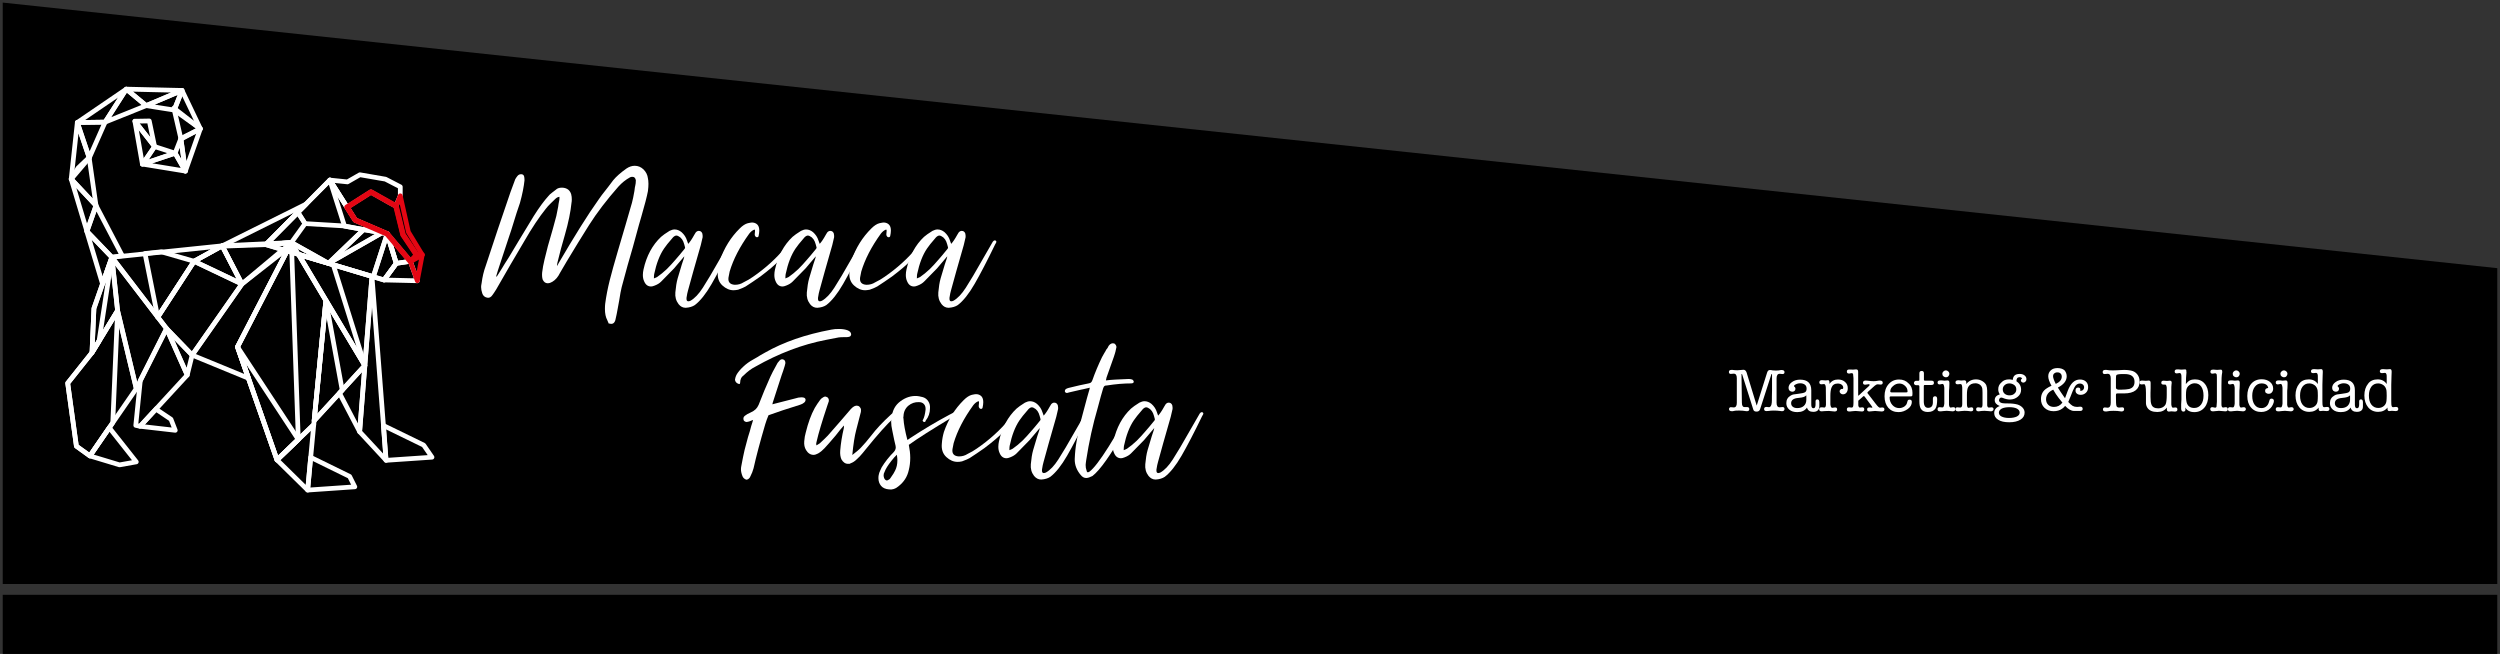 <?xml version="1.0" encoding="utf-8"?>
<!-- Generator: Adobe Illustrator 22.0.1, SVG Export Plug-In . SVG Version: 6.00 Build 0)  -->
<svg version="1.1" id="TINTAS" xmlns="http://www.w3.org/2000/svg" xmlns:xlink="http://www.w3.org/1999/xlink" x="0px" y="0px"
	 viewBox="0 0 1924.2 503.3" style="enable-background:new 0 0 1924.2 503.3;" xml:space="preserve">
<rect x="0" y="0" width="1924.2" height="503.3" fill="#333333" stroke="none"/>
<style type="text/css">
	.st0{fill:#FFFFFF;}
	
		.st1{fill-rule:evenodd;clip-rule:evenodd;fill:none;stroke:#FFFFFF;stroke-width:3.641;stroke-linecap:square;stroke-linejoin:round;stroke-miterlimit:10;}
	
		.st2{fill-rule:evenodd;clip-rule:evenodd;fill:none;stroke:#E30613;stroke-width:4.248;stroke-linecap:square;stroke-linejoin:round;stroke-miterlimit:10;}
	
		.st3{fill-rule:evenodd;clip-rule:evenodd;fill:none;stroke:#E30613;stroke-width:3.641;stroke-linecap:square;stroke-linejoin:round;stroke-miterlimit:10;}
</style>
<g>
	<rect x="2.1" y="457.8" width="1920" height="45.5"/>
	<polygon points="1922.1,449.5 2.1,449.5 2.1,2 1922.1,206.4 	"/>
</g>
<g>
	<path class="st0" d="M1344.8,288.3l7.3,23.9l8-25.4c0.4-1.3,1.1-2,2.1-2h0.2c0.3,0,0.7,0,1.2,0.1c0.6,0.2,1,0.2,1.2,0.2
		c0.5,0.1,1.2,0.1,2.1,0.1c0.9,0,1.7,0,2.2-0.1l1.6-0.3c0.1,0,0.3,0,0.6,0c1.4,0,2.2,0.5,2.2,1.6c0,1-0.5,1.5-1.5,1.5
		c-0.3,0-0.6,0-1.1-0.1c-0.5-0.1-0.9-0.1-1.1-0.1c-1.6,0-2.4,1.2-2.4,3.5v3.3v4.1v4v7.4c0,2.4,0.8,3.5,2.4,3.5c0.3,0,0.7,0,1-0.1
		c0.7-0.1,1.1-0.1,1.2-0.1c1,0,1.5,0.5,1.5,1.5c0,1.1-0.7,1.7-2,1.7c0.1,0-0.2,0-0.7-0.1c-2.2-0.3-4-0.4-5.5-0.4
		c-1.5,0-2.9,0.1-4.2,0.3c-0.6,0.1-1.1,0.1-1.5,0.1c-1.2,0-1.8-0.5-1.8-1.6c0-1.1,0.6-1.6,1.9-1.6c0.3,0,0.6,0,0.7,0.1
		c0.7,0.1,1.1,0.1,1.2,0.1c1.1,0,1.9-1.2,2.1-3.5c0.1-0.5,0.1-2.1,0.1-4.8c0-1,0-2.5,0.1-4.5v-4.2v-8.3c0-0.2-0.1-0.3-0.2-0.3
		c-0.1,0-0.2,0.1-0.3,0.3l-8.7,26.9c-0.4,1.2-1.3,1.8-2.6,1.8c-0.8,0-1.4-0.1-1.8-0.4c-0.4-0.2-0.7-0.7-0.9-1.4l-8.5-26.9
		c-0.1-0.2-0.2-0.3-0.3-0.3s-0.2,0.1-0.2,0.3l0.3,21.8c0,2.3,0.7,3.4,1.9,3.4c0.3,0,0.8,0,1.4,0h0.6c1.2,0,1.8,0.5,1.8,1.6
		c0,1.1-0.6,1.6-1.9,1.6c-0.2,0-0.5,0-1-0.1c-0.7-0.1-1.4-0.2-2.2-0.3c-0.6-0.1-1.4-0.1-2.4-0.1c-1.7,0-2.8,0-3.3,0.1l-2,0.4
		c-0.1,0-0.2,0-0.3,0c-0.1,0-0.2,0-0.3,0c-1.4,0-2.2-0.5-2.2-1.6c0-0.4,0.1-0.8,0.4-1.1c0.3-0.3,0.6-0.4,1-0.4c0.3,0,0.8,0,1.2,0.1
		c0.5,0.1,0.8,0.1,1,0.1c1.6,0,2.4-1.2,2.4-3.5v-19c0-2.4-0.8-3.5-2.4-3.5c-0.3,0-0.6,0-1.1,0.1c-0.5,0.1-0.9,0.1-1.1,0.1
		c-1,0-1.5-0.5-1.5-1.5c0-1.1,0.7-1.6,2.1-1.6c0.1,0,0.3,0,0.6,0l1.6,0.2c0.8,0.1,1.6,0.1,2.3,0.1c0.6,0,1.4-0.1,2.4-0.2
		c1-0.1,1.8-0.2,2.2-0.2c1.2,0,2,0.8,2.5,2.3L1344.8,288.3z"/>
	<path class="st0" d="M1395.6,317c-2.6,0-4.2-1.1-4.8-3.3c-1.6,2.4-4.1,3.5-7.5,3.5c-2.5,0-4.6-0.6-6.1-1.9c-1.5-1.3-2.3-2.9-2.3-5
		c0-2.6,1.1-4.5,3.3-5.8c0.8-0.5,1.6-0.8,2.2-0.9c0.6-0.1,1.8-0.3,3.7-0.5c2.6-0.3,4.4-0.7,5.2-1.2c0.8-0.5,1.2-1.4,1.2-2.8
		c0-1.3-0.4-2.3-1.3-3s-2.1-1.1-3.7-1.1c-1.4,0-2.7,0.4-4,1.2c-0.5,0.3-0.7,0.6-0.7,1c0,0.1,0.1,0.3,0.4,0.5
		c0.4,0.3,0.7,0.8,0.7,1.6c0,0.6-0.2,1.1-0.7,1.6c-0.5,0.4-1,0.6-1.7,0.6c-0.8,0-1.5-0.3-2.1-0.8c-0.5-0.6-0.8-1.3-0.8-2.1
		c0-1.8,0.9-3.3,2.6-4.5c1.7-1.3,3.9-1.9,6.3-1.9c5.7,0,8.6,2.7,8.6,8.2v9.5c0,1.5,0,2.4,0.1,2.7c0.2,1.1,0.7,1.6,1.6,1.6
		c1.1,0,1.6-1,1.6-3v-2.3c0-1,0.5-1.5,1.4-1.5c1,0,1.5,0.8,1.5,2.3v0.2v2.7C1400.3,315.5,1398.7,317,1395.6,317z M1390.3,307.6v-3.3
		c-0.7,0.6-1.4,1.1-2.2,1.3c-0.8,0.3-2.1,0.5-4.1,0.7c-3.6,0.3-5.4,1.7-5.4,4c0,1.2,0.4,2.1,1.3,2.8c0.9,0.7,2,1,3.5,1
		c2.1,0,3.8-0.6,5-1.7C1389.7,311.2,1390.3,309.6,1390.3,307.6z"/>
	<path class="st0" d="M1408.1,294.2v1.3c1.6-2.3,3.8-3.4,6.6-3.4c2.2,0,4,0.6,5.4,1.9c1.4,1.2,2.1,2.8,2.1,4.8c0,1.4-0.3,2.5-1,3.4
		c-0.7,0.9-1.6,1.3-2.7,1.3c-0.7,0-1.3-0.2-1.8-0.7c-0.5-0.4-0.8-1-0.8-1.6c0-0.5,0.2-1,0.6-1.3c0.4-0.4,0.8-0.6,1.3-0.6
		c0.1,0,0.3,0,0.6,0.1c0.2-0.4,0.3-0.7,0.3-1c0-0.9-0.4-1.7-1.2-2.3c-0.8-0.6-1.8-0.9-3-0.9c-2.5,0-4.1,1.1-4.9,3.3
		c-0.5,1.4-0.8,3.4-0.8,6.1v3.1c0,2.1,0,3.3,0,3.5c0.2,1.8,0.6,2.7,1.5,2.7c0.4,0,0.8-0.1,1.3-0.2c0.3-0.1,0.6-0.1,0.9-0.1
		c1,0,1.5,0.5,1.5,1.5c0,1.1-0.6,1.6-1.9,1.6h-0.2c-0.5,0-1.2-0.1-2.1-0.2c-1-0.1-1.7-0.2-2.1-0.2c-1.3,0-2.2,0-3,0.1l-2.6,0.2
		c-1.3,0-1.9-0.5-1.9-1.6c0-1,0.6-1.5,1.8-1.5c0.3,0,0.6,0,0.7,0l0.7,0.1c0.3,0.1,0.5,0.1,0.7,0.1c0.8,0,1.2-0.7,1.3-2.2v-2.4
		l-0.1-10.7c-0.1-1.9-0.6-2.8-1.4-2.8c-0.3,0-0.6,0-1,0.1c-0.4,0.1-0.8,0.1-1,0.1c-1,0-1.6-0.5-1.6-1.5c0-1.1,0.7-1.7,2-1.7
		c0.3,0,0.8,0,1.4,0.1c0.6,0.1,1.1,0.1,1.4,0.1c0.3,0,0.7,0,1.2-0.1c0.3-0.1,0.5-0.1,0.9-0.1
		C1407.7,292.8,1408.1,293.3,1408.1,294.2z"/>
	<path class="st0" d="M1430.5,304.5l8.1-7.5c0.3-0.3,0.4-0.5,0.4-0.8c0-0.3-0.2-0.5-0.6-0.5c-0.3,0-0.8,0.1-1.4,0.2
		c-0.6,0.1-1.1,0.2-1.4,0.2c-1.1,0-1.7-0.5-1.7-1.5c0-1.1,0.7-1.7,2.1-1.7c0.3,0,0.8,0,1.3,0.1c2.2,0.3,3.8,0.4,4.9,0.4
		c0.6,0,1.2,0,1.6-0.1l1.9-0.3c0.4-0.1,0.8-0.1,1.1-0.1c1.5,0,2.3,0.5,2.3,1.6c0,1-0.5,1.5-1.6,1.5c-0.3,0-0.6,0-1.1-0.1
		c-0.5-0.1-0.8-0.1-1.1-0.1c-0.8,0-1.6,0.4-2.5,1.2l-5,4.5c-0.3,0.3-0.5,0.6-0.5,0.8c0,0.2,0.1,0.4,0.4,0.7l6,7.8c1.5,2,2.6,3,3.3,3
		c0.2,0,0.4,0,0.8-0.1c0.4-0.1,0.7-0.1,0.9-0.1c1.1,0,1.7,0.5,1.7,1.5c0,1.1-0.7,1.6-2.2,1.6c-0.6,0-1.4-0.1-2.5-0.2s-2-0.2-2.5-0.2
		c-0.5,0-1.2,0.1-2.2,0.2c-1,0.1-1.7,0.2-2.1,0.2c-1.2,0-1.8-0.5-1.8-1.6c0-1,0.6-1.5,1.7-1.5c0.3,0,0.6,0,0.8,0
		c0.6,0.2,0.9,0.2,1.1,0.2c0.3,0,0.4-0.1,0.4-0.3c0,0,0-0.1,0-0.1c0,0,0-0.1,0-0.1l-0.5-0.7l-0.6-0.9l-4.7-6.3
		c-0.3-0.4-0.6-0.6-0.8-0.6c-0.1,0-0.4,0.2-0.7,0.5l-3.5,3.1v1.1c0,1.5,0,2.4,0,2.5c0.2,1.1,0.6,1.7,1.3,1.7c0.3,0,0.6,0,0.8-0.1
		c0.2,0,0.5-0.1,0.9-0.1c1.1,0,1.6,0.5,1.6,1.6s-0.6,1.6-1.8,1.6c-0.5,0-1.3-0.1-2.4-0.2c-1.1-0.1-1.9-0.2-2.5-0.2
		c-0.7,0-1.6,0.1-2.5,0.2c-1.2,0.2-2,0.2-2.4,0.2c-1.2,0-1.8-0.5-1.8-1.6s0.6-1.6,1.8-1.6c0.3,0,0.5,0,0.9,0.1
		c0.5,0.1,0.8,0.1,1,0.1c0.8,0,1.2-0.6,1.3-1.8l0.1-1.8v-19c-0.1-1.7-0.2-2.8-0.3-3.2c-0.2-0.5-0.5-0.7-1-0.7c-0.2,0-0.5,0-0.9,0.1
		c-0.4,0.2-0.9,0.2-1.3,0.2c-1,0-1.6-0.5-1.6-1.5c0-1.1,0.6-1.6,1.8-1.6c0.6,0,1.1,0,1.3,0c0.8,0.1,1.3,0.1,1.6,0.1
		c0.3,0,0.6,0,1.1-0.1c0.5-0.1,0.8-0.1,1.1-0.1h0.3c1,0,1.5,0.6,1.5,1.9V304.5z"/>
	<path class="st0" d="M1472,302.5c0,1.2-0.1,1.9-0.2,2.2c-0.2,0.3-0.6,0.4-1.4,0.4h-15c-0.4,0-0.7,0.1-0.8,0.2
		c-0.1,0.1-0.2,0.3-0.2,0.5c0,2.4,0.7,4.3,2.1,5.9c1.4,1.6,3.2,2.4,5.3,2.4c1.4,0,2.6-0.4,3.8-1.1c1.1-0.8,1.9-1.7,2.2-2.9l0.4-1.4
		c0.2-0.8,0.7-1.1,1.6-1.1c1.2,0,1.7,0.6,1.7,1.8c0,2-1,3.9-3.1,5.4s-4.4,2.4-7.1,2.4c-3.3,0-5.9-1.1-7.9-3.3
		c-1.9-2.2-2.9-5.2-2.9-8.9c0-3.8,1-6.9,3.1-9.3c2.1-2.4,4.8-3.6,8.1-3.6c3,0,5.4,1,7.3,3C1471.1,297,1472,299.5,1472,302.5z
		 M1454.9,301.3c0,0.4,0.3,0.7,1,0.7h11.3c0.7,0,1-0.2,1-0.7c0-1.7-0.6-3.1-1.9-4.3s-2.7-1.8-4.4-1.8c-1.8,0-3.4,0.6-4.8,1.9
		C1455.6,298.3,1454.9,299.7,1454.9,301.3z"/>
	<path class="st0" d="M1487.7,309.9v-3c0-1.3,0.6-1.9,1.7-1.9c1.1,0,1.6,0.7,1.6,2.2c0,3.4-0.4,5.8-1.3,7.2
		c-1.2,1.8-3.1,2.7-5.9,2.7c-2.5,0-4.3-0.8-5.3-2.4c-0.8-1.2-1.2-3.1-1.2-5.9v-11.3c0-0.7-0.3-1-0.9-1h-1.5c-0.5,0-0.9-0.2-1.3-0.5
		c-0.3-0.3-0.5-0.7-0.5-1.2c0-0.4,0.2-0.8,0.5-1.2s0.7-0.5,1.1-0.5h1.8c0.5,0,0.8-0.3,0.8-0.9v-4.9c0-1.2,0.6-1.8,1.8-1.8
		c1.1,0,1.7,0.6,1.7,1.8v5c0,0.5,0.3,0.7,0.8,0.7h5.1c1.2,0,1.8,0.5,1.8,1.6c0,1.2-0.6,1.7-1.9,1.7h-5.2c-0.4,0-0.7,0.3-0.7,1v11.6
		c0,3.3,1.1,5,3.3,5C1486.4,313.9,1487.6,312.6,1487.7,309.9z"/>
	<path class="st0" d="M1500.1,302.7v6.1c0,1.6,0,2.5,0,2.8c0.2,1.4,0.6,2.1,1.3,2.1c0.2,0,0.5-0.1,1.2-0.2c0.2-0.1,0.4-0.1,0.7-0.1
		c1.2,0,1.8,0.5,1.8,1.6c0,0.4-0.2,0.8-0.6,1.1c-0.4,0.3-0.9,0.5-1.5,0.5c-0.5,0-1.3-0.1-2.3-0.2c-1-0.1-1.8-0.2-2.3-0.2
		c-0.8,0-1.7,0.1-2.7,0.2c-1.2,0.2-2,0.2-2.5,0.2c-1.3,0-1.9-0.5-1.9-1.6c0-1,0.5-1.6,1.6-1.6c0.3,0,0.6,0,1.1,0.1
		c0.5,0.1,0.9,0.1,1.1,0.1c0.8,0,1.2-1,1.4-3c0-0.1,0-1.5,0-4.1v-3.9c0-2.6,0-4,0-4.1c-0.2-2-0.6-3-1.4-3c-0.3,0-0.6,0.1-1.1,0.2
		c-0.5,0.1-0.8,0.2-1,0.2c-1.1,0-1.7-0.5-1.7-1.5c0-1.1,0.7-1.6,2.1-1.6c0.6,0,1,0,1.3,0c1,0.1,1.7,0.2,1.9,0.2c0.3,0,0.6,0,1.2-0.1
		c0.5-0.1,0.9-0.1,1.2-0.1c0.9,0,1.4,0.6,1.4,1.8c0,0.1,0,0.3,0,0.6c0,0.3,0,0.4,0,0.6c0,0.3-0.1,1.2-0.1,2.9
		C1500.1,300,1500.1,301.4,1500.1,302.7z M1497.7,290.4c-0.7,0-1.3-0.3-1.9-0.8s-0.8-1.1-0.8-1.9s0.3-1.3,0.8-1.8
		c0.5-0.5,1.1-0.8,1.9-0.8s1.3,0.3,1.9,0.8c0.5,0.5,0.8,1.1,0.8,1.8s-0.3,1.3-0.8,1.9S1498.4,290.4,1497.7,290.4z"/>
	<path class="st0" d="M1513.4,294.3v1.3c1.9-2.4,4.4-3.6,7.5-3.6c1.7,0,3.3,0.4,4.8,1.3c1.5,0.9,2.5,1.9,3.1,3.2
		c0.4,1.1,0.7,2.5,0.7,4.2v9c0,1.4,0,2.2,0,2.4c0.2,1.1,0.6,1.6,1.3,1.6c0.3,0,0.7,0,1.1-0.1c0.5-0.1,0.8-0.1,1-0.1
		c0.4,0,0.8,0.1,1.1,0.4c0.3,0.3,0.4,0.6,0.4,1c0,0.5-0.2,0.9-0.6,1.2c-0.4,0.3-0.8,0.5-1.4,0.5c-0.4,0-1.2-0.1-2.2-0.2
		s-1.9-0.2-2.8-0.2c-0.8,0-1.5,0-2,0.1c-1.6,0.2-2.4,0.3-2.5,0.3c-1.3,0-1.9-0.5-1.9-1.6c0-1,0.5-1.5,1.6-1.5c0.3,0,0.5,0,0.9,0.1
		c0.6,0.1,1,0.2,1.2,0.2c0.8,0,1.2-0.9,1.2-2.6v-2.4v-2.9v-3.6c0-1.7-0.1-2.8-0.2-3.4c-0.3-1.2-0.9-2.1-1.8-2.8
		c-1-0.7-2.2-1.1-3.5-1.1c-2.5,0-4.3,0.9-5.4,2.7c-0.8,1.2-1.1,3.3-1.1,6.3v6.3c0,1.4,0.1,2.3,0.3,2.8s0.5,0.8,1,0.8
		c0.3,0,0.6-0.1,1-0.2c0.4-0.1,0.8-0.2,1.1-0.2c1,0,1.5,0.5,1.5,1.6c0,1-0.6,1.5-1.9,1.5c-0.3,0-1.1-0.1-2.5-0.3
		c-0.7-0.1-1.5-0.1-2.3-0.1c-0.7,0-1.5,0.1-2.6,0.2c-1.4,0.2-2.2,0.2-2.4,0.2c-1.3,0-2-0.5-2-1.6c0-1,0.5-1.5,1.5-1.5
		c0.2,0,0.5,0,0.9,0.1s0.9,0.1,1.3,0.1c1,0,1.5-0.9,1.5-2.7v-5.2v-5.7v-1.7c-0.1-1.1-0.2-1.8-0.4-2.2c-0.2-0.4-0.6-0.6-1.1-0.6
		c-0.2,0-0.6,0-1,0.1c-0.4,0.1-0.8,0.1-1,0.1c-1.2,0-1.7-0.5-1.7-1.5c0-1,0.7-1.6,2.1-1.6c0.2,0,0.3,0,0.5,0l1.7,0.2
		c0.5,0,0.9,0,1.3-0.1c0.8-0.1,1.2-0.1,1.3-0.1C1512.9,292.8,1513.4,293.3,1513.4,294.3z"/>
	<path class="st0" d="M1546.4,292c0.8,0,1.7,0.1,2.8,0.4c0.2-3.1,1.9-4.6,5.4-4.6c1.4,0,2.7,0.4,3.6,1.1c1,0.8,1.5,1.7,1.5,2.9
		c0,0.8-0.2,1.4-0.7,1.9c-0.5,0.5-1.1,0.8-1.7,0.8c-0.5,0-0.9-0.2-1.3-0.5c-0.4-0.3-0.6-0.8-0.6-1.2c0-0.5,0.3-1,1-1.6
		c-0.5-0.6-1.1-0.9-1.9-0.9c-1.7,0-2.5,1-2.5,3.1c2.4,1.6,3.6,3.8,3.6,6.5c0,2.2-0.8,4-2.5,5.4c-1.6,1.4-3.7,2.2-6.1,2.2
		c-1.7,0-3.5-0.4-5.4-1.2c-0.5-0.2-0.9-0.3-1.3-0.3c-0.4,0-0.8,0.2-1.2,0.6c-0.3,0.4-0.5,0.9-0.5,1.4c0,1.6,1.7,2.5,5,2.5h0.3
		c0.3,0,0.5,0,0.9,0c0.3,0,0.5,0,0.6,0c3,0,5.4,0.3,7.3,0.8c1.7,0.5,3.1,1.4,4.1,2.5c1,1.1,1.5,2.4,1.5,3.8c0,2.3-1.1,4.1-3.2,5.4
		c-2.1,1.3-5,2-8.6,2c-3.6,0-6.5-0.6-8.5-1.9c-2.1-1.3-3.1-3-3.1-5.2c0-2.5,1.4-4.4,4.3-5.4c-2.6-1-3.9-2.5-3.9-4.5
		c0-2.2,1.3-3.7,3.9-4.5c-0.8-1.1-1.2-2.4-1.2-3.9c0-2.1,0.8-3.9,2.5-5.3C1541.9,292.7,1543.9,292,1546.4,292z M1546.6,313.4
		c-2.5,0-4.5,0.4-5.9,1.1c-1.4,0.8-2.2,1.8-2.2,3.1s0.7,2.3,2.1,3c1.4,0.7,3.3,1.1,5.7,1.1c2.5,0,4.5-0.4,6-1.1
		c1.5-0.8,2.2-1.8,2.2-3c0-1.3-0.7-2.3-2.1-3.1C1551,313.8,1549.1,313.4,1546.6,313.4z M1546.6,295.1c-1.4,0-2.6,0.4-3.5,1.2
		c-1,0.8-1.5,1.8-1.6,3.1v0.3c0,1.4,0.5,2.5,1.4,3.3c0.9,0.8,2.2,1.3,3.7,1.3c1.6,0,2.9-0.4,3.8-1.3c1-0.8,1.5-1.9,1.5-3.3
		c0-1.4-0.5-2.5-1.5-3.3C1549.3,295.6,1548.1,295.1,1546.6,295.1z"/>
	<path class="st0" d="M1590.7,289.6c0,3.5-2.3,6.4-6.8,8.7l0.5,0.8c0.8,1.4,2.4,3.7,4.5,6.7l0.5,0.7l0.3-0.8l1.8-4.9
		c2.2-5.8,5.3-8.7,9.4-8.7c1.9,0,3.4,0.5,4.6,1.6c1.2,1.1,1.7,2.5,1.7,4.3c0,1.7-0.5,3.1-1.6,4.2c-1.1,1.1-2.5,1.7-4.1,1.7
		c-1.2,0-2.2-0.3-2.9-0.9c-0.8-0.6-1.1-1.4-1.1-2.4c0-1.5,0.7-2.3,2-2.3c1.1,0,1.7,0.5,1.7,1.6c0,0.1-0.1,0.4-0.2,0.8
		c0.4,0.1,0.7,0.1,0.8,0.1c0.6,0,1.1-0.3,1.6-0.8c0.4-0.5,0.7-1.1,0.7-1.8c0-0.9-0.3-1.6-0.9-2.2c-0.6-0.5-1.4-0.8-2.4-0.8
		c-1.6,0-3,0.9-4,2.7c-0.8,1.4-1.9,3.9-3.1,7.2c-0.7,1.8-1.3,3.2-1.8,4.3c1.4,1.5,2.5,2.5,3.4,3c0.9,0.5,2.1,0.8,3.4,0.8
		c0.3,0,0.7,0,1.2-0.1c0.5-0.1,1-0.1,1.2-0.1c1.3,0,1.9,0.6,1.9,1.7c0,1.1-0.7,1.6-2,1.6c0,0-0.3,0-0.8,0c-0.4,0-0.9,0-1.3,0h-2.5
		c-2.2,0-4.5-1.3-6.9-3.9c-0.8,1-1.6,1.7-2.2,2.1c-1.9,1.4-4.2,2-6.7,2c-2.9,0-5.2-0.9-7-2.6c-1.8-1.7-2.7-4-2.7-6.7
		c0-3.7,1.5-6.5,4.6-8.4c1-0.7,2-1.2,2.9-1.6l0.6-0.3c-1.7-3-2.5-5.4-2.5-7.3c0-1.9,0.7-3.4,2-4.6c1.3-1.2,3-1.7,5.2-1.7
		c2.2,0,4,0.6,5.3,1.7C1590,286.2,1590.7,287.7,1590.7,289.6z M1582.3,303.2c-0.8-1.2-1.4-2.3-2-3.3c-1.2,0.6-2.2,1.2-2.9,1.8
		c-1.7,1.5-2.6,3.4-2.6,5.6c0,1.8,0.6,3.2,1.7,4.3c1.1,1.1,2.6,1.6,4.4,1.6c2.7,0,4.8-1.1,6.5-3.3
		C1585.2,307.3,1583.5,305,1582.3,303.2z M1580.2,289.6c0,1.2,0.7,3.2,2.1,5.9c3-1.4,4.6-3.3,4.6-5.6c0-1-0.3-1.8-0.9-2.4
		c-0.6-0.6-1.4-0.9-2.5-0.9c-1,0-1.8,0.3-2.4,0.8C1580.5,287.9,1580.2,288.7,1580.2,289.6z"/>
	<path class="st0" d="M1624.6,310.1v-18.9c0-2.3-0.8-3.5-2.4-3.5c-0.2,0-0.6,0-1,0.1c-0.6,0.1-1,0.1-1.3,0.1c-1,0-1.5-0.5-1.5-1.6
		c0-1.1,0.7-1.6,2.1-1.6c0.2,0,0.5,0,0.7,0l2.3,0.3c0.8,0.1,1.7,0.1,2.8,0.1c0.8,0,1.7,0,2.8-0.1c2.6-0.2,4.5-0.3,5.8-0.3
		c2,0,3.7,0.2,5.2,0.5c2.1,0.4,3.7,1.4,4.9,2.9c1.2,1.5,1.8,3.3,1.8,5.5c0,3-1,5.2-3,6.8c-2,1.6-5,2.4-8.8,2.4h-3.3
		c-1,0-1.6,0-1.8,0h-0.1c-0.5,0-0.8,0.1-1,0.3c-0.1,0.2-0.2,0.6-0.2,1.2v0.9c0,4,0.1,6.4,0.4,7.2c0.2,0.8,0.9,1.3,2.1,1.3
		c0.3,0,0.7,0,1-0.1c0.7-0.1,1.1-0.1,1.3-0.1c1,0,1.5,0.5,1.5,1.5c0,1.1-0.7,1.7-2.1,1.7l-0.7-0.1l-2.4-0.3c-0.7-0.1-1.6-0.1-3-0.1
		c-1.1,0-2,0-2.7,0.1l-2.7,0.4c-0.1,0-0.2,0-0.3,0c-0.1,0-0.2,0-0.3,0c-1.4,0-2.1-0.5-2.1-1.6c0-0.4,0.1-0.8,0.4-1.1
		c0.3-0.3,0.6-0.4,1-0.4c0.3,0,0.8,0,1.3,0.1c0.2,0.1,0.5,0.1,1,0.1C1623.8,313.7,1624.6,312.5,1624.6,310.1z M1628.9,288.8
		c-0.2,0.3-0.3,1.2-0.3,2.6v7c0,0.8,0.6,1.3,1.8,1.5c-0.1,0,0.8,0,2.7,0c2.2,0,4.1-0.2,5.6-0.5c2.8-0.7,4.2-2.5,4.2-5.5
		c0-4-2.5-6-7.6-6C1631.4,287.8,1629.3,288.1,1628.9,288.8z"/>
	<path class="st0" d="M1667.8,315.2v-1.5c-1.7,2.3-4.1,3.4-7.4,3.4c-3.7,0-6.3-1.1-7.7-3.4c-0.6-1-1-2.2-1-3.5c0-0.7,0-2,0-4.1v-3.9
		c0-4.3-0.5-6.5-1.4-6.5c-0.2,0-0.5,0-0.9,0.1c-0.4,0-0.7,0.1-1,0.1c-1.1,0-1.7-0.5-1.7-1.5c0-1,0.7-1.5,2-1.5c0.3,0,0.8,0,1.4,0.1
		c0.6,0.1,1.1,0.1,1.4,0.1c0.3,0,0.8,0,1.5-0.1c0.5-0.1,0.7-0.1,0.8-0.1c1,0,1.5,0.6,1.5,1.8v1v3.1l-0.1,3.5v3.1
		c0,2.7,0.2,4.7,0.7,5.9c0.7,2,2.5,3,5.2,3c1.4,0,2.5-0.3,3.6-0.9c1-0.6,1.8-1.4,2.2-2.4c0.5-1.2,0.8-3.6,0.8-7v-2.6
		c0-1.9,0-2.9,0-3.1c-0.2-1.5-0.6-2.3-1.2-2.3c-0.3,0-0.6,0-0.8,0h-0.6c-1.1,0-1.6-0.5-1.6-1.4c0-1.1,0.6-1.6,1.8-1.6
		c0.3,0,0.7,0,1.3,0.1c0.6,0.1,1,0.1,1.3,0.1c0.3,0,0.6,0,1.1-0.1c0.5-0.1,0.9-0.1,1.1-0.1c0.9,0,1.4,0.5,1.4,1.5c0,0.4,0,0.8-0.1,1
		c-0.2,1.2-0.2,3-0.2,5.3v7.3c0,1.9,0,3,0,3.2c0.2,1.7,0.6,2.5,1.3,2.5c0.2,0,0.5,0,0.9-0.1c0.4-0.1,0.7-0.1,0.9-0.1
		c1.1,0,1.6,0.5,1.6,1.6c0,1.1-0.7,1.6-2,1.6c-0.3,0-0.7,0-1.2-0.1c-0.8-0.1-1.3-0.1-1.5-0.1c-0.1,0-0.4,0-1,0.1
		c-0.4,0.1-0.7,0.1-1,0.1C1668.2,316.6,1667.8,316.1,1667.8,315.2z"/>
	<path class="st0" d="M1682.9,286.4c-0.3,2.6-0.4,5.7-0.5,9.2c1-1.3,2-2.2,3.1-2.8c1-0.5,2.3-0.8,3.9-0.8c3.2,0,5.7,1.1,7.5,3.3
		c1.9,2.2,2.8,5.1,2.8,8.8c0,4-1,7.2-2.9,9.5c-2,2.4-4.6,3.6-7.9,3.6c-3.2,0-5.6-1.2-7-3.6c0.1,0.9,0.2,1.4,0.2,1.5
		c0,1.1-0.5,1.7-1.6,1.7c-1.1,0-1.7-0.8-1.7-2.4c0-0.4,0-0.8,0-1c0-0.7,0-1.5,0-2.3l0.2-3.6v-4.8v-12.6c0-1.2-0.1-1.9-0.4-2.4
		c-0.2-0.4-0.6-0.6-1.1-0.6c-0.1,0-0.5,0.1-1.2,0.2c-0.3,0.1-0.6,0.1-0.9,0.1c-1.1,0-1.6-0.5-1.6-1.5c0-1,0.6-1.6,1.9-1.6
		c0.4,0,0.7,0,0.9,0l1.1,0.1c0.5,0.1,0.9,0.1,1.2,0.1c0.3,0,0.8,0,1.5-0.1c0.6-0.1,1.1-0.1,1.4-0.1c0.7,0,1,0.4,1,1.3V286.4z
		 M1682.8,300c-0.2,1-0.3,2.4-0.3,4.2c0,3.1,0.3,5.2,0.8,6.4c1,2.3,2.8,3.4,5.6,3.4c2.2,0,3.9-0.9,5.2-2.6c1.3-1.7,1.9-4,1.9-6.9
		c0-3-0.6-5.3-1.8-7c-1.2-1.7-2.9-2.5-5-2.5c-1.5,0-2.8,0.5-4,1.4C1683.8,297.4,1683.1,298.6,1682.8,300z"/>
	<path class="st0" d="M1709.8,296.7v14.6c0,1.6,0.5,2.4,1.3,2.4c0.2,0,0.6-0.1,1.2-0.2c0.4-0.1,0.6-0.1,0.8-0.1c1,0,1.6,0.5,1.6,1.6
		c0,1-0.6,1.6-1.9,1.6c-0.5,0-1.3-0.1-2.4-0.2s-1.9-0.2-2.5-0.2c-0.5,0-1.3,0.1-2.3,0.2c-1,0.1-1.7,0.2-2.2,0.2h-0.2
		c-1.3,0-2-0.6-2-1.7c0-1,0.5-1.5,1.6-1.5c0.1,0,0.2,0,0.3,0c0.2,0,0.3,0.1,0.4,0.1c0.8,0.2,1.3,0.3,1.4,0.3c0.6,0,0.9-0.2,1.1-0.7
		c0.1-0.5,0.2-1.8,0.3-3.8l0-3.3v-7.3v-8.4c0-0.9-0.1-1.6-0.1-1.9c-0.2-0.7-0.7-1.1-1.3-1.1c-0.1,0-0.5,0.1-1.2,0.2
		c-0.3,0.1-0.6,0.1-0.8,0.1c-1.1,0-1.6-0.5-1.6-1.5c0-1,0.6-1.6,1.9-1.6c0.3,0,0.6,0,0.9,0l1.1,0.1c0.5,0.1,0.9,0.1,1.3,0.1
		c0.3,0,0.8,0,1.4-0.1c0.6-0.1,1.1-0.1,1.4-0.1c0.7,0,1.1,0.5,1.1,1.4c0,0.3,0,0.5,0,0.7C1709.9,288.9,1709.8,292.3,1709.8,296.7z"
		/>
	<path class="st0" d="M1723.6,302.7v6.1c0,1.6,0,2.5,0,2.8c0.2,1.4,0.6,2.1,1.3,2.1c0.2,0,0.5-0.1,1.2-0.2c0.2-0.1,0.4-0.1,0.7-0.1
		c1.2,0,1.8,0.5,1.8,1.6c0,0.4-0.2,0.8-0.6,1.1c-0.4,0.3-0.9,0.5-1.5,0.5c-0.5,0-1.3-0.1-2.3-0.2c-1-0.1-1.8-0.2-2.3-0.2
		c-0.8,0-1.7,0.1-2.7,0.2c-1.2,0.2-2,0.2-2.5,0.2c-1.3,0-1.9-0.5-1.9-1.6c0-1,0.5-1.6,1.6-1.6c0.3,0,0.6,0,1.1,0.1
		c0.5,0.1,0.9,0.1,1.1,0.1c0.8,0,1.2-1,1.4-3c0-0.1,0-1.5,0-4.1v-3.9c0-2.6,0-4,0-4.1c-0.2-2-0.6-3-1.4-3c-0.3,0-0.6,0.1-1.1,0.2
		c-0.5,0.1-0.8,0.2-1,0.2c-1.1,0-1.7-0.5-1.7-1.5c0-1.1,0.7-1.6,2.1-1.6c0.6,0,1,0,1.3,0c1,0.1,1.7,0.2,1.9,0.2c0.3,0,0.6,0,1.2-0.1
		c0.5-0.1,0.9-0.1,1.2-0.1c0.9,0,1.4,0.6,1.4,1.8c0,0.1,0,0.3,0,0.6c0,0.3,0,0.4,0,0.6c0,0.3-0.1,1.2-0.1,2.9
		C1723.6,300,1723.6,301.4,1723.6,302.7z M1721.2,290.4c-0.7,0-1.3-0.3-1.9-0.8s-0.8-1.1-0.8-1.9s0.3-1.3,0.8-1.8
		c0.5-0.5,1.1-0.8,1.9-0.8s1.3,0.3,1.9,0.8c0.5,0.5,0.8,1.1,0.8,1.8s-0.3,1.3-0.8,1.9S1721.9,290.4,1721.2,290.4z"/>
	<path class="st0" d="M1743.4,300.8c0-1.3,0.8-2,2.4-2.2c-0.2-1.1-0.7-2-1.6-2.6c-0.9-0.6-2.1-0.9-3.5-0.9c-2.2,0-3.9,0.9-5.2,2.6
		c-1.3,1.7-2,4-2,6.9c0,3,0.6,5.3,1.9,7c1.2,1.7,3,2.5,5.2,2.5c1.4,0,2.6-0.4,3.6-1.2c1-0.8,1.7-1.9,2.1-3.3
		c0.3-1.1,0.5-1.7,0.6-1.9c0.3-0.6,0.8-0.9,1.5-0.9c0.5,0,1,0.2,1.3,0.5c0.3,0.3,0.5,0.8,0.5,1.3c0,0.8-0.3,1.7-0.8,2.8
		c-0.5,1.1-1.1,2-1.8,2.7c-1.9,2-4.3,3-7.2,3c-3.2,0-5.8-1.1-7.8-3.4c-2-2.3-2.9-5.2-2.9-8.9c0-3.9,1-7,3-9.4c2-2.3,4.7-3.5,8.1-3.5
		c2.5,0,4.6,0.7,6.3,2c1.7,1.4,2.5,3.1,2.5,5.2c0,1.2-0.3,2.1-1,2.9c-0.6,0.8-1.5,1.1-2.5,1.1c-0.8,0-1.4-0.2-2-0.7
		C1743.6,302.1,1743.4,301.5,1743.4,300.8z"/>
	<path class="st0" d="M1760.4,302.7v6.1c0,1.6,0,2.5,0,2.8c0.2,1.4,0.6,2.1,1.3,2.1c0.2,0,0.5-0.1,1.2-0.2c0.2-0.1,0.4-0.1,0.7-0.1
		c1.2,0,1.8,0.5,1.8,1.6c0,0.4-0.2,0.8-0.6,1.1c-0.4,0.3-0.9,0.5-1.5,0.5c-0.5,0-1.3-0.1-2.3-0.2c-1-0.1-1.8-0.2-2.3-0.2
		c-0.8,0-1.7,0.1-2.7,0.2c-1.2,0.2-2,0.2-2.5,0.2c-1.3,0-1.9-0.5-1.9-1.6c0-1,0.5-1.6,1.6-1.6c0.3,0,0.6,0,1.1,0.1
		c0.5,0.1,0.9,0.1,1.1,0.1c0.8,0,1.2-1,1.4-3c0-0.1,0-1.5,0-4.1v-3.9c0-2.6,0-4,0-4.1c-0.2-2-0.6-3-1.4-3c-0.3,0-0.6,0.1-1.1,0.2
		c-0.5,0.1-0.8,0.2-1,0.2c-1.1,0-1.7-0.5-1.7-1.5c0-1.1,0.7-1.6,2.1-1.6c0.6,0,1,0,1.3,0c1,0.1,1.7,0.2,1.9,0.2c0.3,0,0.6,0,1.2-0.1
		c0.5-0.1,0.9-0.1,1.2-0.1c0.9,0,1.4,0.6,1.4,1.8c0,0.1,0,0.3,0,0.6c0,0.3,0,0.4,0,0.6c0,0.3-0.1,1.2-0.1,2.9
		C1760.4,300,1760.4,301.4,1760.4,302.7z M1757.9,290.4c-0.7,0-1.3-0.3-1.9-0.8s-0.8-1.1-0.8-1.9s0.3-1.3,0.8-1.8
		c0.5-0.5,1.1-0.8,1.9-0.8s1.3,0.3,1.9,0.8c0.5,0.5,0.8,1.1,0.8,1.8s-0.3,1.3-0.8,1.9S1758.7,290.4,1757.9,290.4z"/>
	<path class="st0" d="M1777,292c3.1,0,5.4,1.2,7,3.6v-4.8c0-1.3,0-2-0.1-2.3c-0.2-1-0.6-1.5-1.3-1.5c-0.3,0-0.6,0-1.1,0.1
		c-0.5,0.1-0.8,0.1-1.1,0.1c-1.2,0-1.7-0.5-1.7-1.5c0-1,0.8-1.6,2.4-1.6c0.3,0,0.7,0,1.4,0.1c1,0.1,1.5,0.1,1.6,0.1
		c0.3,0,0.7,0,1.2-0.1c0.5-0.1,0.9-0.1,1.2-0.1c0.9,0,1.3,0.6,1.3,1.9v0.5c0,0.1-0.1,0.9-0.1,2.5c0,0.2,0,1.4-0.1,3.6
		c-0.1,1.6-0.1,2.8-0.1,3.6v4.6v7.9c0,2.1,0.1,3.4,0.3,3.9s0.5,0.8,1.2,0.8c0.4,0,0.7,0,1-0.1c0.5-0.1,0.9-0.1,1.1-0.1
		c1.2,0,1.8,0.5,1.8,1.6c0,1.1-0.7,1.6-2.1,1.6c-0.3,0-0.8,0-1.4-0.1c-0.6-0.1-1.1-0.1-1.4-0.1c-0.1,0-0.5,0-1.1,0.1
		c-0.4,0.1-0.7,0.1-1,0.1c-0.8,0-1.3-0.6-1.3-1.7v-0.2v-0.8c-1.7,2.2-4.1,3.3-7.2,3.3c-3.2,0-5.8-1.2-7.7-3.5
		c-1.9-2.3-2.9-5.4-2.9-9.1c0-3.8,1-6.8,2.9-9.1C1771.2,293.2,1773.8,292,1777,292z M1783.8,308.7c0.1-1,0.2-2.4,0.2-4
		c0-2.1-0.1-3.5-0.2-4.3c-0.3-1.6-1-2.8-2-3.7c-1.3-1-2.7-1.6-4.4-1.6c-2.2,0-3.9,0.8-5.2,2.5c-1.2,1.7-1.9,3.9-1.9,6.8
		c0,3,0.6,5.3,1.9,7s3.1,2.6,5.3,2.6c1.7,0,3.1-0.5,4.3-1.5C1782.9,311.6,1783.6,310.3,1783.8,308.7z"/>
	<path class="st0" d="M1814,317c-2.6,0-4.2-1.1-4.8-3.3c-1.6,2.4-4.1,3.5-7.5,3.5c-2.5,0-4.6-0.6-6.1-1.9c-1.5-1.3-2.3-2.9-2.3-5
		c0-2.6,1.1-4.5,3.3-5.8c0.8-0.5,1.6-0.8,2.2-0.9c0.6-0.1,1.8-0.3,3.7-0.5c2.6-0.3,4.4-0.7,5.2-1.2c0.8-0.5,1.2-1.4,1.2-2.8
		c0-1.3-0.4-2.3-1.3-3s-2.1-1.1-3.7-1.1c-1.4,0-2.7,0.4-4,1.2c-0.5,0.3-0.7,0.6-0.7,1c0,0.1,0.1,0.3,0.4,0.5
		c0.4,0.3,0.7,0.8,0.7,1.6c0,0.6-0.2,1.1-0.7,1.6c-0.5,0.4-1,0.6-1.7,0.6c-0.8,0-1.5-0.3-2.1-0.8c-0.5-0.6-0.8-1.3-0.8-2.1
		c0-1.8,0.9-3.3,2.6-4.5c1.7-1.3,3.9-1.9,6.3-1.9c5.7,0,8.6,2.7,8.6,8.2v9.5c0,1.5,0,2.4,0.1,2.7c0.2,1.1,0.7,1.6,1.6,1.6
		c1.1,0,1.6-1,1.6-3v-2.3c0-1,0.5-1.5,1.4-1.5c1,0,1.5,0.8,1.5,2.3v0.2v2.7C1818.8,315.5,1817.2,317,1814,317z M1808.8,307.6v-3.3
		c-0.7,0.6-1.4,1.1-2.2,1.3c-0.8,0.3-2.1,0.5-4.1,0.7c-3.6,0.3-5.4,1.7-5.4,4c0,1.2,0.4,2.1,1.3,2.8c0.9,0.7,2,1,3.5,1
		c2.1,0,3.8-0.6,5-1.7C1808.1,311.2,1808.8,309.6,1808.8,307.6z"/>
	<path class="st0" d="M1830,292c3.1,0,5.4,1.2,7,3.6v-4.8c0-1.3,0-2-0.1-2.3c-0.2-1-0.6-1.5-1.3-1.5c-0.3,0-0.6,0-1.1,0.1
		c-0.5,0.1-0.8,0.1-1.1,0.1c-1.2,0-1.7-0.5-1.7-1.5c0-1,0.8-1.6,2.4-1.6c0.3,0,0.7,0,1.4,0.1c1,0.1,1.5,0.1,1.6,0.1
		c0.3,0,0.7,0,1.2-0.1c0.5-0.1,0.9-0.1,1.2-0.1c0.9,0,1.3,0.6,1.3,1.9v0.5c0,0.1-0.1,0.9-0.1,2.5c0,0.2,0,1.4-0.1,3.6
		c-0.1,1.6-0.1,2.8-0.1,3.6v4.6v7.9c0,2.1,0.1,3.4,0.3,3.9s0.5,0.8,1.2,0.8c0.4,0,0.7,0,1-0.1c0.5-0.1,0.9-0.1,1.1-0.1
		c1.2,0,1.8,0.5,1.8,1.6c0,1.1-0.7,1.6-2.1,1.6c-0.3,0-0.8,0-1.4-0.1c-0.6-0.1-1.1-0.1-1.4-0.1c-0.1,0-0.5,0-1.1,0.1
		c-0.4,0.1-0.7,0.1-1,0.1c-0.8,0-1.3-0.6-1.3-1.7v-0.2v-0.8c-1.7,2.2-4.1,3.3-7.2,3.3c-3.2,0-5.8-1.2-7.7-3.5
		c-1.9-2.3-2.9-5.4-2.9-9.1c0-3.8,1-6.8,2.9-9.1C1824.2,293.2,1826.8,292,1830,292z M1836.8,308.7c0.1-1,0.2-2.4,0.2-4
		c0-2.1-0.1-3.5-0.2-4.3c-0.3-1.6-1-2.8-2-3.7c-1.3-1-2.7-1.6-4.4-1.6c-2.2,0-3.9,0.8-5.2,2.5c-1.2,1.7-1.9,3.9-1.9,6.8
		c0,3,0.6,5.3,1.9,7s3.1,2.6,5.3,2.6c1.7,0,3.1-0.5,4.3-1.5C1835.9,311.6,1836.6,310.3,1836.8,308.7z"/>
</g>
<g>
	<polygon class="st1" points="305,202.7 315.8,201.1 321.2,216.1 295.6,215.5 	"/>
	<polygon class="st1" points="305,202.7 305,202.7 298,180 315.8,201.1 	"/>
	<polygon class="st1" points="73.9,158.2 54.8,137.8 60.1,129.3 68.6,121.2 	"/>
	<polygon class="st1" points="133.8,83.2 154.2,99.1 139.3,107.1 	"/>
	<polygon class="st1" points="204.6,188.3 235.6,157.1 170.5,189.5 	"/>
	<polygon class="st1" points="121.4,244.1 86.1,198 171,189.2 149.4,201.1 	"/>
	<polygon class="st1" points="121.4,244.1 111.6,195.1 124.2,193.8 149.4,201.1 	"/>
	<polygon class="st1" points="128.2,252.9 86.1,198 86.1,198 90.5,239.1 104.9,299.1 	"/>
	<polygon class="st1" points="149.4,201.1 171,189.2 186.2,218.6 147.9,273.3 128.2,252.9 121.4,244.1 149.4,201.1 186.2,218.6 	"/>
	<polygon class="st1" points="149.4,201.1 171,189.2 186.2,218.6 149.4,201.1 186.2,218.6 	"/>
	<polygon class="st1" points="250.8,231.4 224.3,186.7 182.8,267 213.2,354 241.5,326.8 	"/>
	<polygon class="st1" points="224.3,186.7 182.8,267 213.2,354 229.6,338.3 	"/>
	<polygon class="st1" points="182.8,267 213.2,354 229.6,338.3 	"/>
	<polygon class="st1" points="186.2,218.6 147.9,273.3 191.2,291.1 182.8,267 224.3,186.7 	"/>
	<polygon class="st1" points="186.2,218.6 171,189.2 224.3,186.7 219.3,192.7 	"/>
	<polygon class="st1" points="104.9,299.1 90.5,239.1 70.8,271.4 52.1,294.9 58.8,343.4 69.2,350.9 104.9,299.1 	"/>
	<polygon class="st1" points="86.8,325.3 90.5,239.1 70.8,271.4 52.1,294.9 58.8,343.4 69.2,350.9 	"/>
	<polygon class="st1" points="236.8,377.2 236.8,377.2 239.1,352 269.1,366.7 273.1,374.7 	"/>
	<polygon class="st1" points="69.2,350.9 84.1,329.2 104.9,355.5 92,357.8 	"/>
	<polygon class="st1" points="70.8,271.4 90.5,239.1 86.1,198 72.3,237.4 	"/>
	<polygon class="st1" points="70.8,271.4 76.2,262.7 86.1,198 72.3,237.4 	"/>
	<polygon class="st1" points="273.4,169.4 253.9,138.6 204.6,188.3 295.6,215.5 305,202.7 298,180 	"/>
	<polygon class="st1" points="287.3,213.1 295.6,215.5 305,202.7 298,180 	"/>
	<polygon class="st1" points="287.3,213.1 252.8,202.7 293.9,179.2 298,180 	"/>
	<polygon class="st1" points="279.9,176.7 252.8,202.7 293.9,179.2 	"/>
	<polygon class="st1" points="229.3,163.4 253.9,138.6 204.6,188.3 224.3,186.7 252.8,202.7 279.9,176.7 265,173.9 234.8,172.1 	"/>
	<polygon class="st1" points="229.2,163.4 204.6,188.3 224.3,186.7 234.8,172.1 234.8,172.1 	"/>
	<polygon class="st1" points="252.8,202.7 204.6,188.3 224.3,186.7 224.3,186.7 	"/>
	<polygon class="st1" points="273.4,169.4 253.9,138.6 265.2,174.1 298,180 	"/>
	<polygon class="st1" points="267.1,159.5 253.9,138.6 267.4,140 277,134.5 296.7,137.9 308.1,143.8 308.1,150.7 304.8,158.6 
		299.2,155.6 285.5,147.8 	"/>
	<polygon class="st2" points="285.5,147.8 304.8,158.6 310.2,180.6 321.7,197.8 315.8,201.1 298,180 273.4,169.4 267.1,159.5 	"/>
	<polygon class="st3" points="310.1,180.6 321.7,197.8 325,196.1 314.3,178.5 308.1,150.7 304.8,158.6 	"/>
	<polygon class="st1" points="276.8,332.3 286.3,212.7 297.2,354.3 	"/>
	<polygon class="st1" points="280.8,281.3 280.8,281.3 286.3,212.7 229.8,195.8 	"/>
	<polygon class="st1" points="280.8,281.3 280.8,281.3 256.5,203.8 229.8,195.8 	"/>
	<polygon class="st1" points="241.8,323.8 250.8,231.4 280.8,281.3 	"/>
	<polygon class="st1" points="241.8,323.8 250.8,231.4 263.4,300.3 	"/>
	<polygon class="st1" points="280.8,281.3 261.3,302.6 276.8,332.3 	"/>
	<polygon class="st1" points="297.2,354.3 297.1,354.3 295.1,327.5 326.1,342.6 332.5,351.9 	"/>
	<polygon class="st1" points="144.1,288.7 128.2,252.9 147.9,273.3 	"/>
	<polygon class="st1" points="128.2,252.9 144.1,288.7 107.8,328.1 104.5,327.4 108,292.9 	"/>
	<polygon class="st1" points="120.5,314.4 120,314.9 131.6,322.7 134.9,331.2 107.8,328.1 	"/>
	<polygon class="st1" points="78.9,218.5 86.1,198 66.7,177.8 	"/>
	<polygon class="st1" points="66.9,178.1 73.9,158.2 54.8,137.8 	"/>
	<polygon class="st1" points="54.8,137.8 68.7,121.5 59.5,94.3 	"/>
	<polygon class="st1" points="97.2,68.6 112.5,81.3 140.1,69.6 	"/>
	<polygon class="st1" points="154.2,99.1 139.2,106.6 142.7,131.7 	"/>
	<polygon class="st1" points="142.7,131.7 134.8,117.9 109.6,126.3 	"/>
	<polygon class="st1" points="109.6,126.3 110.3,126 119,112.8 103.8,93.3 	"/>
	<polygon class="st1" points="114.9,93.1 119,112.8 103.8,93.3 	"/>
	<polygon class="st1" points="94.1,196.8 86.1,198 66.9,178.1 73.9,158.2 	"/>
	<polygon class="st1" points="68.7,121.6 59.5,94.3 80.9,94 	"/>
	<polygon class="st1" points="80.9,94 97.2,68.6 112.5,81.3 80.9,94 	"/>
	<polygon class="st1" points="112.5,81.3 140.1,69.6 134.1,84.7 	"/>
	<polygon class="st1" points="109.6,126.3 134.8,117.9 119,112.8 	"/>
	<polygon class="st1" points="142.7,131.7 134.8,117.9 139.2,106.6 	"/>
	<polygon class="st3" points="321.1,197.6 315.8,201.1 320.6,195.8 325,196.1 	"/>
	<polygon class="st1" points="241.5,326.8 241.5,326.8 236.8,377.2 213.2,354 	"/>
	<polygon class="st1" points="59.5,94.3 80.9,94 97.2,68.6 	"/>
	<polygon class="st1" points="140.1,69.6 134.1,84.7 154.2,99.1 	"/>
	<polygon class="st3" points="321.2,216.1 321.2,216.1 315.8,201.1 320.9,196.6 325,196.1 	"/>
</g>
<g>
	<g>
		<g>
			<path class="st0" d="M468.5,249c0,0-0.4-0.9-1.1-2.6c-1.2-2.2-1.8-5.1-1.8-8.6c0-1.8,0.1-3.1,0.2-4c0.8-6.1,2-12.1,3.5-18.1
				c1.5-6,3.6-13.4,6.2-22.3c4.3-14.6,8-27.1,10.9-37.3c0.6-2.1,1.2-5.2,1.9-9.1c0.2-2.1,0.5-3.6,0.7-4.4c0.2-0.8,0.4-2.1,0.4-3.9
				c-0.4-1.8-1.2-2.6-2.6-2.6c-0.8,0-1.5,0.1-1.9,0.4c-3.3,1.8-6.3,4.2-9,7.2c-8.9,10.1-16.4,19.9-22.5,29.5l-8.4,13.5
				c-7,11.5-11.7,19.2-13.9,23.2c-1.6,3.3-3.6,5.6-6,7c-1.2,0.7-2.3,1.1-3.3,1.1h-0.4c-1.5,0-2.8-0.9-3.7-2.8
				c-0.5-1.6-0.6-3.5-0.4-5.6c0.4-3,0.9-6.3,1.8-9.8c0.8-3.5,1.7-7,2.6-10.4c3-10.3,5.2-18,6.5-23.2l1.4-7c0.1-1.2,0.4-2.9,0.9-5.3
				c0.1-0.4,0.1-0.7,0.1-1.1c-0.1-0.4,0-0.8,0.1-1.3c-1.2,0-2.3,0.6-3.5,1.8c-0.6,0.6-1.7,1.6-3.3,3.2c-1.6,1.5-2.8,2.9-3.8,4.2
				c-5,6.2-10.7,14.7-16.9,25.5c-6.6,11-13.6,23.2-21.3,36.6c-1.2,1.9-2.1,3.3-2.8,4.2c-1.2,1.8-2.6,2.5-4.2,2.1
				c-1.9-0.4-3.1-1.5-3.7-3.3c-0.6-1.8-0.9-3.4-0.9-4.9c0-0.6,0.1-1.6,0.4-3c0.6-4.7,1.6-9.1,3.2-13.4c5.9-18,12.2-36.9,19-56.6
				l3.7-10c0.7-1.2,1.3-2,1.8-2.6c0.8-0.9,1.8-1.3,3-1.2c1.2,0.1,1.9,0.8,2.1,2.1c0.1,0.6,0.2,1.5,0.2,2.6
				c-0.5,4.8-1.6,10.6-3.5,17.4c-1.9,5.5-3.5,10.4-4.8,14.8c-1.3,4.3-2.5,8.1-3.6,11.2l-7.6,23c-0.6,1.6-1.3,4.1-2.3,7.4l0.4,0.4
				l3.9-6.2c1.2-2,3-5,5.6-9l7.9-13.2c3.3-5.3,7-11.4,11.1-18.3c4.3-6.8,8.1-11.9,11.2-15.3c0.7-0.9,1.7-1.9,3-2.8
				c1.3-0.9,2.3-1.7,3-2.3c0.7-0.7,1.8-1.2,3.3-1.4c2-0.2,3.7,0.1,5.2,0.9c1.5,0.8,2.5,2.2,3.1,4c0.4,1.4,0.5,2.8,0.5,4.2
				c0,1.1-0.1,1.8-0.2,2.3c-0.7,7.1-2.4,15.4-5.1,24.8c-2.1,7-4,14.2-5.8,21.6c-0.2,1.1-0.3,1.9-0.2,2.5l1.2-2.3
				c12.1-20.7,22.3-37.1,30.8-49c0.8-1.3,3.2-4.5,7.2-9.5l4-5.3c2.3-2.8,5.7-5.8,10.2-9c2.1-1.4,4.2-2.1,6.3-2.1
				c2.6,0,4.8,0.9,6.8,2.8c1.9,1.9,3.1,4.2,3.4,6.9c0.2,0.9,0.4,2.3,0.4,4.2c0,1.4-0.1,3.3-0.4,5.6c-0.8,4.2-2.5,10.8-5.1,19.7
				l-1.8,6.2l-4.7,17.2c-2.5,8.2-5.3,18.5-8.6,30.8c-0.6,2.3-1.2,5.7-1.9,10.2l-1.1,6c-0.5,2.9-1.1,6-1.9,9.3
				c-0.6,1.9-1.6,2.8-3.2,2.8C469.2,249,468.5,249,468.5,249z"/>
			<path class="st0" d="M522.3,234.1c-2-2.6-2.8-5.6-2.5-9c0.4-4.2,0.9-7.8,1.8-10.9l3.2-10.7l1.4-4.2l0.5-1.8h-0.2l-7.7,9.1
				l-10,10.2c-1.2,1.2-2.8,2.2-4.9,3c-1.2,0.5-2.1,0.7-2.8,0.7c-2.5,0-4.3-1.4-5.4-4.2c-0.6-1.3-0.9-2.9-0.9-4.7
				c0-1.4,0.2-2.8,0.5-4.2c2.3-10.5,6.9-18.9,13.5-25.1c1.3-1.2,3.5-2.7,6.5-4.6c1.4-0.7,2.7-1.1,3.9-1.1c1.9,0,3.7,0.7,5.4,2.1
				c2,1.8,3.4,3.9,4.2,6.5c0.1,0.2,0.4,1.1,0.9,2.5c1.3-1.4,2.9-3.7,4.7-7l1.1-1.8c0.7-0.8,1.5-1.2,2.3-1.2c1.4,0,2.3,0.7,2.8,2.1
				c0.2,1.2,0.3,2.1,0.2,2.8c-0.4,1.6-0.8,3.6-1.4,6c-4.5,15.5-7.7,27.1-9.8,34.8c-0.4,1.3-0.8,3.2-1.2,5.8v0.9
				c0,1.2,0.5,1.8,1.4,1.8c0.4,0,0.9-0.1,1.6-0.4c3.2-1.8,6.4-5.1,9.6-10.1c3.2-5,7.6-12.3,13.1-22.1l7.6-13.2
				c0.8-1.1,1.6-1.3,2.3-0.9c0.4,0.4,0.5,0.6,0.5,0.9c0,0.4-0.3,1-0.9,1.9c-6.2,12.8-11.5,23-15.9,30.6c-4.4,7.6-8.7,13-12.9,16.2
				c-1.8,1.2-4.1,1.9-7,2.1C525.6,236.9,523.8,236,522.3,234.1z M505.8,213.2l3.7-2.8c2.6-2.1,5-4.4,7.2-6.9
				c2.2-2.5,4.3-4.8,6.2-7.1c1.9-2.3,3.1-3.8,3.7-4.5c0.5-0.5,0.7-0.9,0.7-1.4c-0.5-1.9-0.9-3.4-1.4-4.6c-0.5-1.2-1.2-2.2-2.3-3.2
				c-1.2-0.9-2.2-1.4-3-1.4c-0.8,0-1.7,0.5-2.6,1.4c-3.5,4-5.8,6.9-6.9,8.6c-3.4,5-5.9,11.6-7.6,19.7c-0.1,0.6-0.2,1.7-0.2,3.3
				L505.8,213.2z"/>
			<path class="st0" d="M564.6,223.4c-3,0-5.9-1.2-8.6-3.7c-2.7-2.5-3.9-5.9-3.5-10.2c0.2-3.3,0.8-6.3,1.6-9.1
				c3.3-9.6,8.4-17.8,15.3-24.6c2.1-2.1,4.2-3.5,6.2-4c1.8-0.4,2.7-0.5,2.8-0.5c1.4-0.1,2.6,0.2,3.7,0.9c1.1,0.7,1.8,1.8,2.1,3.2
				c0.1,0.5,0.2,1.2,0.2,2.1c0,1.3-0.2,2.6-0.5,4c-0.1,0.8-0.6,1.2-1.6,1.1c-0.6-0.2-1-0.6-1.2-1.2c-0.1-0.1-0.2-0.5-0.2-1.1
				c0-0.4,0.1-1.1,0.2-2.2c0.1-1.1-0.1-1.6-0.7-1.3c-1.4,0.6-2.6,1.6-3.7,3c-7.3,10.1-12.3,19.8-15.1,29.2c-0.5,2.2-0.8,3.8-0.9,4.6
				c-0.5,3.5,1.2,5.4,4.9,5.6c2.5,0,4.7-0.6,6.7-1.9c2.7-1.3,5.1-2.7,7.2-4.2c9.6-6.6,17.9-14.1,25-22.7l2.3-2.5
				c0.8-0.8,1.5-0.9,2.1-0.2c0.6,0.6,0.5,1.2-0.2,1.9c-2,2.6-5.1,6.3-9.3,11.2c-2.8,3-7.5,7-14.1,12c-4,2.8-7.8,5.4-11.4,7.7
				c-0.9,0.6-2.9,1.4-5.8,2.5C566.8,223.2,565.7,223.4,564.6,223.4z"/>
			<path class="st0" d="M623.5,234.1c-2-2.6-2.8-5.6-2.5-9c0.4-4.2,0.9-7.8,1.8-10.9l3.2-10.7l1.4-4.2l0.5-1.8h-0.2l-7.7,9.1
				l-10,10.2c-1.2,1.2-2.8,2.2-4.9,3c-1.2,0.5-2.1,0.7-2.8,0.7c-2.5,0-4.3-1.4-5.4-4.2c-0.6-1.3-0.9-2.9-0.9-4.7
				c0-1.4,0.2-2.8,0.5-4.2c2.3-10.5,6.9-18.9,13.5-25.1c1.3-1.2,3.5-2.7,6.5-4.6c1.4-0.7,2.7-1.1,3.9-1.1c1.9,0,3.7,0.7,5.4,2.1
				c2,1.8,3.4,3.9,4.2,6.5c0.1,0.2,0.4,1.1,0.9,2.5c1.3-1.4,2.9-3.7,4.7-7l1.1-1.8c0.7-0.8,1.5-1.2,2.3-1.2c1.4,0,2.3,0.7,2.8,2.1
				c0.2,1.2,0.3,2.1,0.2,2.8c-0.4,1.6-0.8,3.6-1.4,6c-4.5,15.5-7.7,27.1-9.8,34.8c-0.4,1.3-0.8,3.2-1.2,5.8v0.9
				c0,1.2,0.5,1.8,1.4,1.8c0.4,0,0.9-0.1,1.6-0.4c3.2-1.8,6.4-5.1,9.6-10.1c3.2-5,7.6-12.3,13.1-22.1l7.6-13.2
				c0.8-1.1,1.6-1.3,2.3-0.9c0.4,0.4,0.5,0.6,0.5,0.9c0,0.4-0.3,1-0.9,1.9c-6.2,12.8-11.5,23-15.9,30.6c-4.4,7.6-8.7,13-12.9,16.2
				c-1.8,1.2-4.1,1.9-7,2.1C626.8,236.9,625,236,623.5,234.1z M607,213.2l3.7-2.8c2.6-2.1,5-4.4,7.2-6.9c2.2-2.5,4.3-4.8,6.2-7.1
				c1.9-2.3,3.1-3.8,3.7-4.5c0.5-0.5,0.7-0.9,0.7-1.4c-0.5-1.9-0.9-3.4-1.4-4.6c-0.5-1.2-1.2-2.2-2.3-3.2c-1.2-0.9-2.2-1.4-3-1.4
				c-0.8,0-1.7,0.5-2.6,1.4c-3.5,4-5.8,6.9-6.9,8.6c-3.4,5-5.9,11.6-7.6,19.7c-0.1,0.6-0.2,1.7-0.2,3.3L607,213.2z"/>
			<path class="st0" d="M665.9,223.4c-3,0-5.9-1.2-8.6-3.7c-2.7-2.5-3.9-5.9-3.5-10.2c0.2-3.3,0.8-6.3,1.6-9.1
				c3.3-9.6,8.4-17.8,15.3-24.6c2.1-2.1,4.2-3.5,6.2-4c1.8-0.4,2.7-0.5,2.8-0.5c1.4-0.1,2.6,0.2,3.7,0.9c1.1,0.7,1.8,1.8,2.1,3.2
				c0.1,0.5,0.2,1.2,0.2,2.1c0,1.3-0.2,2.6-0.5,4c-0.1,0.8-0.6,1.2-1.6,1.1c-0.6-0.2-1-0.6-1.2-1.2c-0.1-0.1-0.2-0.5-0.2-1.1
				c0-0.4,0.1-1.1,0.2-2.2c0.1-1.1-0.1-1.6-0.7-1.3c-1.4,0.6-2.6,1.6-3.7,3c-7.3,10.1-12.3,19.8-15.1,29.2c-0.5,2.2-0.8,3.8-0.9,4.6
				c-0.5,3.5,1.2,5.4,4.9,5.6c2.5,0,4.7-0.6,6.7-1.9c2.7-1.3,5.1-2.7,7.2-4.2c9.6-6.6,17.9-14.1,25-22.7l2.3-2.5
				c0.8-0.8,1.5-0.9,2.1-0.2c0.6,0.6,0.5,1.2-0.2,1.9c-2,2.6-5.1,6.3-9.3,11.2c-2.8,3-7.5,7-14.1,12c-4,2.8-7.8,5.4-11.4,7.7
				c-0.9,0.6-2.9,1.4-5.8,2.5C668,223.2,666.9,223.4,665.9,223.4z"/>
			<path class="st0" d="M724.7,234.1c-2-2.6-2.8-5.6-2.5-9c0.4-4.2,0.9-7.8,1.8-10.9l3.2-10.7l1.4-4.2l0.5-1.8h-0.2l-7.7,9.1
				l-10,10.2c-1.2,1.2-2.8,2.2-4.9,3c-1.2,0.5-2.1,0.7-2.8,0.7c-2.5,0-4.3-1.4-5.4-4.2c-0.6-1.3-0.9-2.9-0.9-4.7
				c0-1.4,0.2-2.8,0.5-4.2c2.3-10.5,6.9-18.9,13.5-25.1c1.3-1.2,3.5-2.7,6.5-4.6c1.4-0.7,2.7-1.1,3.9-1.1c1.9,0,3.7,0.7,5.4,2.1
				c2,1.8,3.4,3.9,4.2,6.5c0.1,0.2,0.4,1.1,0.9,2.5c1.3-1.4,2.9-3.7,4.7-7l1.1-1.8c0.7-0.8,1.5-1.2,2.3-1.2c1.4,0,2.3,0.7,2.8,2.1
				c0.2,1.2,0.3,2.1,0.2,2.8c-0.4,1.6-0.8,3.6-1.4,6c-4.5,15.5-7.7,27.1-9.8,34.8c-0.4,1.3-0.8,3.2-1.2,5.8v0.9
				c0,1.2,0.5,1.8,1.4,1.8c0.4,0,0.9-0.1,1.6-0.4c3.2-1.8,6.4-5.1,9.6-10.1c3.2-5,7.6-12.3,13.1-22.1l7.6-13.2
				c0.8-1.1,1.6-1.3,2.3-0.9c0.4,0.4,0.5,0.6,0.5,0.9c0,0.4-0.3,1-0.9,1.9c-6.2,12.8-11.5,23-15.9,30.6c-4.4,7.6-8.7,13-12.9,16.2
				c-1.8,1.2-4.1,1.9-7,2.1C728,236.9,726.2,236,724.7,234.1z M708.2,213.2l3.7-2.8c2.6-2.1,5-4.4,7.2-6.9c2.2-2.5,4.3-4.8,6.2-7.1
				c1.9-2.3,3.1-3.8,3.7-4.5c0.5-0.5,0.7-0.9,0.7-1.4c-0.5-1.9-0.9-3.4-1.4-4.6c-0.5-1.2-1.2-2.2-2.3-3.2c-1.2-0.9-2.2-1.4-3-1.4
				c-0.8,0-1.7,0.5-2.6,1.4c-3.5,4-5.8,6.9-6.9,8.6c-3.4,5-5.9,11.6-7.6,19.7c-0.1,0.6-0.2,1.7-0.2,3.3L708.2,213.2z"/>
		</g>
	</g>
	<g>
		<g>
			<path class="st0" d="M566.5,294.2c-0.5-0.6-0.8-1.3-0.8-2.1c0.2-1.3,0.6-2.5,1.1-3.5c1.1-2,2.9-4.2,5.4-6.5
				c2.1-2,4.6-3.8,7.5-5.4c2.9-1.6,4.7-2.7,5.4-3.2l3.7-2.1c14.2-8.1,31.2-14,51.1-17.7c1.8-0.4,3.7-0.5,6-0.5
				c2.7,0,4.9,0.4,6.7,1.1c1.8,0.8,2.6,1.9,2.5,3.4c-0.2,0.7-0.6,1.2-1.2,1.4c-0.6,0.2-1.4,0.4-2.5,0.4h-2.6c-1.4,0-2.5,0.1-3.3,0.2
				l-9.8,1.9c-18.2,3.5-36.3,10.4-54.3,20.6c-3.2,1.6-6.2,3.9-9,6.7c-1.1,0.8-1.8,1.7-2.1,2.5c-0.4,0.9-0.6,1.8-0.6,2.9
				c-0.1,1.1-0.4,1.5-1.1,1.2C567.6,295.2,567,294.8,566.5,294.2z M571.5,366.6c-0.8-2-1.2-3.8-1.2-5.4c0-0.9,0.1-1.6,0.2-2.1
				l0.7-3.7c0.4-2.1,1-5.2,1.9-9.1l2.6-9.8c1.1-3.3,1.9-6.2,2.5-8.6c0.8-2.5,1.3-4,1.4-4.7l-3,1.2c-0.9,0.2-1.5,0.4-1.8,0.4
				c-0.9,0-1.7-0.4-2.3-1.1c-0.6-1.5-0.4-2.7,0.7-3.6c1.1-0.9,2.6-1.8,4.7-2.7c1.5-0.7,2.8-1.5,3.7-2.4c0.9-0.9,1.7-2,2.3-3.4
				c2.8-7.3,5.8-14.5,9-21.6c0.6-1.5,2.5-5.1,5.6-10.7l1.6-1.9c0.8-0.8,1.8-1.1,2.8-0.7c1.1,0.4,1.6,1.3,1.6,2.8l-0.5,2.1
				c-0.9,3-1.7,5.3-2.3,6.9l-1.6,4.9c-2,6.2-3.8,11.8-5.4,16.7l-0.2,1.1l1.8-0.5l15.6-4c1.8-0.6,3.4-0.9,4.9-0.9c2,0,3,0.5,3.2,1.6
				c0.1,0.9-0.2,1.8-1.1,2.5c-0.8,0.7-1.8,1.2-3,1.6c-9.7,3-17.9,5.7-24.4,8.1c-0.9,2.2-1.8,4.5-2.5,6.9c-4,13.6-7,24.9-9,33.9
				c-0.5,2-1.4,4.3-2.8,7c-0.8,1.2-1.8,1.8-2.8,1.8C573.1,368.7,572.1,368,571.5,366.6z"/>
			<path class="st0" d="M653.9,357c0,0-0.4,0-1.2,0c-2.1,0-3.8-1.2-5.1-3.5c-0.8-1.9-1.1-4.1-0.9-6.7c0.4-5.2,1.3-11,2.8-17.4
				c0.1-0.7,0.1-1.3,0-1.9l-3,3.5c-1.4,1.9-2.5,3.3-3.3,4.2c-3.8,4.5-6.6,7.7-8.6,9.8c-1.4,1.5-3,2.9-4.9,4
				c-1.3,0.7-2.5,1.1-3.5,1.1c-2.3,0-4.3-1.2-5.8-3.7c-1.2-2-1.6-4.2-1.4-6.7c0.2-2.6,0.6-4.9,1.2-6.9c1.8-7.3,4-13.5,6.9-18.8
				c1.3-2.2,2.7-4.3,4.2-6.3c0.5-0.7,1.3-1.4,2.6-2.1c0.5-0.2,0.9-0.4,1.2-0.4s1,0.2,1.9,0.7c0.8,0.8,1.1,1.8,0.9,3l-1.2,3.5
				c-4,12-6.7,21-8.1,27.2c-0.2,0.9-0.4,1.6-0.4,2.1l0.2,1.1l2.6-1.6c2.8-2.6,4.9-4.6,6.2-6c6.1-6.9,12-13.7,17.7-20.4
				c1.1-1.1,1.9-1.8,2.6-2.1s1.3-0.5,1.9-0.5c0.8,0,1.6,0.3,2.2,0.9c0.6,0.6,1,1.3,1.1,2.3c0,1.3-0.1,2.2-0.4,2.8
				c-1.3,5.2-2.4,9.4-3.3,12.8c-1.2,4.5-2.2,10.8-3,19.2c3.3-2.6,5.4-4.3,6.3-5.3c2.7-2.8,5.5-6.1,8.4-9.8
				c3.7-4.9,8.7-10.2,14.8-15.8c0.7-0.7,1.2-1.1,1.6-1.2c0.7-0.2,1.3-0.2,1.9,0.2c0.4,0.1,0.5,0.4,0.5,0.9c0,0.5-0.1,0.9-0.4,1.2
				c-0.1,0.5-0.5,0.9-1.1,1.2c-5.4,4.9-12.5,12.9-21.4,23.9l-2.6,3.2c-1.4,1.8-3.1,3.5-5.1,5.3c-1.3,1.2-2.6,2-4,2.5
				C654.3,356.8,653.9,357,653.9,357z"/>
			<path class="st0" d="M678.1,373.9c-1.3-1.6-2-3.5-2-5.9c0-1.1,0.1-1.8,0.2-2.3c0.2-1.2,0.6-2.4,1.2-3.6c0.6-1.2,0.9-2,1.1-2.4
				c2.5-4.1,5.6-8.1,9.5-12c1.2-1.4,1.6-2.9,1.2-4.6c-0.6-2.2-1.4-6.1-2.5-11.6c-0.6-2.6-0.9-4.9-0.9-6.9c0-0.7,0.1-1.9,0.4-3.5
				c0.6-5.3,2.8-9.4,6.8-12.3c3.9-2.9,8.2-4.3,12.7-4c0.7,0,2.2,0.3,4.6,0.9c1.8,0.6,3.1,1.6,4.1,3.2c1,1.5,1.4,3.2,1.3,5.1
				c0,3.8-1.1,7-3.3,9.7c0,0.5-0.2,0.8-0.7,1.1c-0.6,0-0.9-0.1-1.1-0.2c-0.1-0.1-0.2-0.3-0.4-0.5c-0.1-0.2-0.2-0.4-0.2-0.5l0.4-0.7
				c0.8-1.5,1.5-4,1.9-7.6c0.1-1.8-0.3-3.2-1.2-4.2c-0.9-1.1-2.3-1.6-4-1.6c-3-0.1-5.7,0.8-8.1,2.8c-2.3,2-3.6,4.7-3.7,8.1
				c-0.2,0.6-0.2,1.2,0,1.9c0.2,4,1.2,9.4,3,16.3c0.9-0.5,1.6-0.9,2.1-1.4c10.3-6.7,20.3-12.7,30.1-17.9l3.5-1.8
				c0.4-0.2,0.7-0.4,1.1-0.4c0.4,0,0.7,0.2,0.8,0.7c0.2,0.2,0.4,0.4,0.4,0.5c0,0.5-0.4,0.9-1.1,1.4c-0.7,0.4-1.1,0.6-1.2,0.7
				c-16.8,10.1-28.3,17.4-34.6,22c0.7,3.5,1.1,6.9,1.1,10c0,3.4-0.4,6.5-1.1,9.3c-1.1,5.2-3.8,9.4-8.1,12.7c-2.2,1.9-4.6,2.6-7,2.3
				C681.5,376.5,679.4,375.5,678.1,373.9z M685.4,367.9c1.9-2.6,3-4.5,3.5-5.6c1.2-2.3,1.8-5,1.8-8.1c0-0.9-0.1-2.3-0.4-4.2
				c-1.2,1.1-2.6,2.6-4.2,4.7c-2.7,3.4-4.5,6.3-5.3,8.6c-0.5,0.8-0.7,1.7-0.7,2.6c0,0.5,0.1,1.2,0.4,2.1c0.6,1.2,1.3,1.8,2.1,1.8
				c0.4,0,0.9-0.2,1.6-0.7C684.6,369,685,368.6,685.4,367.9z"/>
			<path class="st0" d="M737,355.5c-3,0-5.9-1.2-8.6-3.7c-2.7-2.5-3.9-5.9-3.5-10.2c0.2-3.3,0.8-6.3,1.6-9.1
				c3.3-9.6,8.4-17.8,15.3-24.6c2.1-2.1,4.2-3.5,6.2-4c1.8-0.4,2.7-0.5,2.8-0.5c1.4-0.1,2.6,0.2,3.7,0.9c1.1,0.7,1.8,1.8,2.1,3.2
				c0.1,0.5,0.2,1.2,0.2,2.1c0,1.3-0.2,2.6-0.5,4c-0.1,0.8-0.6,1.2-1.6,1.1c-0.6-0.2-1-0.6-1.2-1.2c-0.1-0.1-0.2-0.5-0.2-1.1
				c0-0.4,0.1-1.1,0.2-2.2c0.1-1.1-0.1-1.6-0.7-1.3c-1.4,0.6-2.6,1.6-3.7,3c-7.3,10.1-12.3,19.8-15.1,29.2c-0.5,2.2-0.8,3.8-0.9,4.6
				c-0.5,3.5,1.2,5.4,4.9,5.6c2.5,0,4.7-0.6,6.7-1.9c2.7-1.3,5.1-2.7,7.2-4.2c9.6-6.6,17.9-14.1,25-22.7l2.3-2.5
				c0.8-0.8,1.5-0.9,2.1-0.2c0.6,0.6,0.5,1.2-0.2,1.9c-2,2.6-5.1,6.3-9.3,11.2c-2.8,3-7.5,7-14.1,12c-4,2.8-7.8,5.4-11.4,7.7
				c-0.9,0.6-2.9,1.4-5.8,2.5C739.2,355.4,738.1,355.5,737,355.5z"/>
			<path class="st0" d="M795.9,366.3c-2-2.6-2.8-5.6-2.5-9c0.4-4.2,0.9-7.8,1.8-10.9l3.2-10.7l1.4-4.2l0.5-1.8h-0.2l-7.7,9.1
				l-10,10.2c-1.2,1.2-2.8,2.2-4.9,3c-1.2,0.5-2.1,0.7-2.8,0.7c-2.5,0-4.3-1.4-5.4-4.2c-0.6-1.3-0.9-2.9-0.9-4.7
				c0-1.4,0.2-2.8,0.5-4.2c2.3-10.5,6.9-18.9,13.5-25.1c1.3-1.2,3.5-2.7,6.5-4.6c1.4-0.7,2.7-1.1,3.9-1.1c1.9,0,3.7,0.7,5.4,2.1
				c2,1.8,3.4,3.9,4.2,6.5c0.1,0.2,0.4,1.1,0.9,2.5c1.3-1.4,2.9-3.7,4.7-7l1.1-1.8c0.7-0.8,1.5-1.2,2.3-1.2c1.4,0,2.3,0.7,2.8,2.1
				c0.2,1.2,0.3,2.1,0.2,2.8c-0.4,1.6-0.8,3.6-1.4,6c-4.5,15.5-7.7,27.1-9.8,34.8c-0.4,1.3-0.8,3.2-1.2,5.8v0.9
				c0,1.2,0.5,1.8,1.4,1.8c0.4,0,0.9-0.1,1.6-0.4c3.2-1.8,6.4-5.1,9.6-10.1c3.2-5,7.6-12.3,13.1-22.1l7.6-13.2
				c0.8-1.1,1.6-1.3,2.3-0.9c0.4,0.4,0.5,0.6,0.5,0.9c0,0.4-0.3,1-0.9,1.9c-6.2,12.8-11.5,23-15.9,30.6c-4.4,7.6-8.7,13-12.9,16.2
				c-1.8,1.2-4.1,1.9-7,2.1C799.2,369.1,797.4,368.1,795.9,366.3z M779.4,345.4l3.7-2.8c2.6-2.1,5-4.4,7.2-6.9
				c2.2-2.5,4.3-4.8,6.2-7.1c1.9-2.3,3.1-3.8,3.7-4.5c0.5-0.5,0.7-0.9,0.7-1.4c-0.5-1.9-0.9-3.4-1.4-4.6c-0.5-1.2-1.2-2.2-2.3-3.2
				c-1.2-0.9-2.2-1.4-3-1.4c-0.8,0-1.7,0.5-2.6,1.4c-3.5,4-5.8,6.9-6.9,8.6c-3.4,5-5.9,11.6-7.6,19.7c-0.1,0.6-0.2,1.7-0.2,3.3
				L779.4,345.4z"/>
			<path class="st0" d="M836,367.9c-1.6,0-3-0.8-4.2-2.3c-3.2-3.8-4.7-7.9-4.6-12.3c0.2-5,0.7-9.5,1.4-13.4
				c1.2-6.9,2.7-13.9,4.7-21.1c1.9-7.1,3.1-11.4,3.4-12.7l1.4-4.9c0.2-0.6,0.5-1.5,0.7-2.8c-5,1.2-7.1,1.6-6.3,1.4L823,302l-1.8,0.5
				c-1.1-0.2-1.6-0.7-1.6-1.4v-0.2c0-0.5,0.2-0.9,0.7-1.4c0.5-0.4,1.2-0.6,2.1-0.9c6.1-1.5,11.2-2.7,15.5-3.5
				c0.8-0.1,1.4-0.4,1.8-0.7c0.4-0.4,0.8-0.9,1.1-1.8c2-5.7,4.5-11.7,7.4-17.7c0.6-1.2,1.2-2.2,1.8-3.2c0.6-0.9,1.1-1.8,1.4-2.5
				c0.8-0.9,1.5-1.9,1.9-3c1.3-1.8,2.8-2.3,4.4-1.8c1.1,0.8,1.6,1.8,1.6,2.8c0,0.2-0.1,0.8-0.4,1.8c-0.2,1.2-0.5,2.2-0.8,3.2
				c-0.3,0.9-0.6,1.8-0.8,2.5l-5.6,15.8l-0.5,2.3c3.6-0.5,9.5-0.8,17.6-1.1c0.6,0,1.5,0.1,2.6,0.4c0.9,0.6,1.3,1.2,1.2,1.9
				c-0.1,0.5-0.4,0.8-0.7,0.9c-0.4,0.1-0.8,0.2-1.2,0.2c-5.6,0-11.9,0.5-18.8,1.6c-0.8,0-1.4,0.1-1.8,0.4c-0.4,0.3-0.7,0.9-1,1.7
				c-0.6,2.3-1.2,4.4-1.8,6.2c-1.3,4.7-2.1,7.8-2.5,9.3c-3.6,12.3-6.6,25.7-8.8,40.1c-0.2,1.6-0.4,2.8-0.4,3.5
				c0,1.5,0.2,2.9,0.7,4.2c0.1,0.8,0.4,1.3,0.8,1.4c0.4,0.1,0.9-0.1,1.5-0.5c3.3-2.5,8.2-8.9,14.7-19.2c6.5-10.4,10.7-18,12.6-22.9
				c0.7-1.8,1.6-2.6,2.8-2.6c0.6,0,1,0.3,1.2,0.8c0.2,0.5,0.2,1.3,0,2.2c-1.2,3.6-3.5,8.6-7.1,14.9c-3.6,6.3-7.4,12.4-11.5,18.2
				c-4.1,5.8-7.6,9.8-10.5,12C839,367.3,837.4,367.9,836,367.9z"/>
			<path class="st0" d="M884,366.3c-2-2.6-2.8-5.6-2.5-9c0.4-4.2,0.9-7.8,1.8-10.9l3.2-10.7l1.4-4.2l0.5-1.8h-0.2l-7.7,9.1l-10,10.2
				c-1.2,1.2-2.8,2.2-4.9,3c-1.2,0.5-2.1,0.7-2.8,0.7c-2.5,0-4.3-1.4-5.4-4.2c-0.6-1.3-0.9-2.9-0.9-4.7c0-1.4,0.2-2.8,0.5-4.2
				c2.3-10.5,6.9-18.9,13.5-25.1c1.3-1.2,3.5-2.7,6.5-4.6c1.4-0.7,2.7-1.1,3.9-1.1c1.9,0,3.7,0.7,5.4,2.1c2,1.8,3.4,3.9,4.2,6.5
				c0.1,0.2,0.4,1.1,0.9,2.5c1.3-1.4,2.9-3.7,4.7-7l1.1-1.8c0.7-0.8,1.5-1.2,2.3-1.2c1.4,0,2.3,0.7,2.8,2.1c0.2,1.2,0.3,2.1,0.2,2.8
				c-0.4,1.6-0.8,3.6-1.4,6c-4.5,15.5-7.7,27.1-9.8,34.8c-0.4,1.3-0.8,3.2-1.2,5.8v0.9c0,1.2,0.5,1.8,1.4,1.8c0.4,0,0.9-0.1,1.6-0.4
				c3.2-1.8,6.4-5.1,9.6-10.1c3.2-5,7.6-12.3,13.1-22.1l7.6-13.2c0.8-1.1,1.6-1.3,2.3-0.9c0.4,0.4,0.5,0.6,0.5,0.9
				c0,0.4-0.3,1-0.9,1.9c-6.2,12.8-11.5,23-15.9,30.6c-4.4,7.6-8.7,13-12.9,16.2c-1.8,1.2-4.1,1.9-7,2.1
				C887.2,369.1,885.5,368.1,884,366.3z M867.4,345.4l3.7-2.8c2.6-2.1,5-4.4,7.2-6.9c2.2-2.5,4.3-4.8,6.2-7.1
				c1.9-2.3,3.1-3.8,3.7-4.5c0.5-0.5,0.7-0.9,0.7-1.4c-0.5-1.9-0.9-3.4-1.4-4.6c-0.5-1.2-1.2-2.2-2.3-3.2c-1.2-0.9-2.2-1.4-3-1.4
				c-0.8,0-1.7,0.5-2.6,1.4c-3.5,4-5.8,6.9-6.9,8.6c-3.4,5-5.9,11.6-7.6,19.7c-0.1,0.6-0.2,1.7-0.2,3.3L867.4,345.4z"/>
		</g>
	</g>
</g>
</svg>
